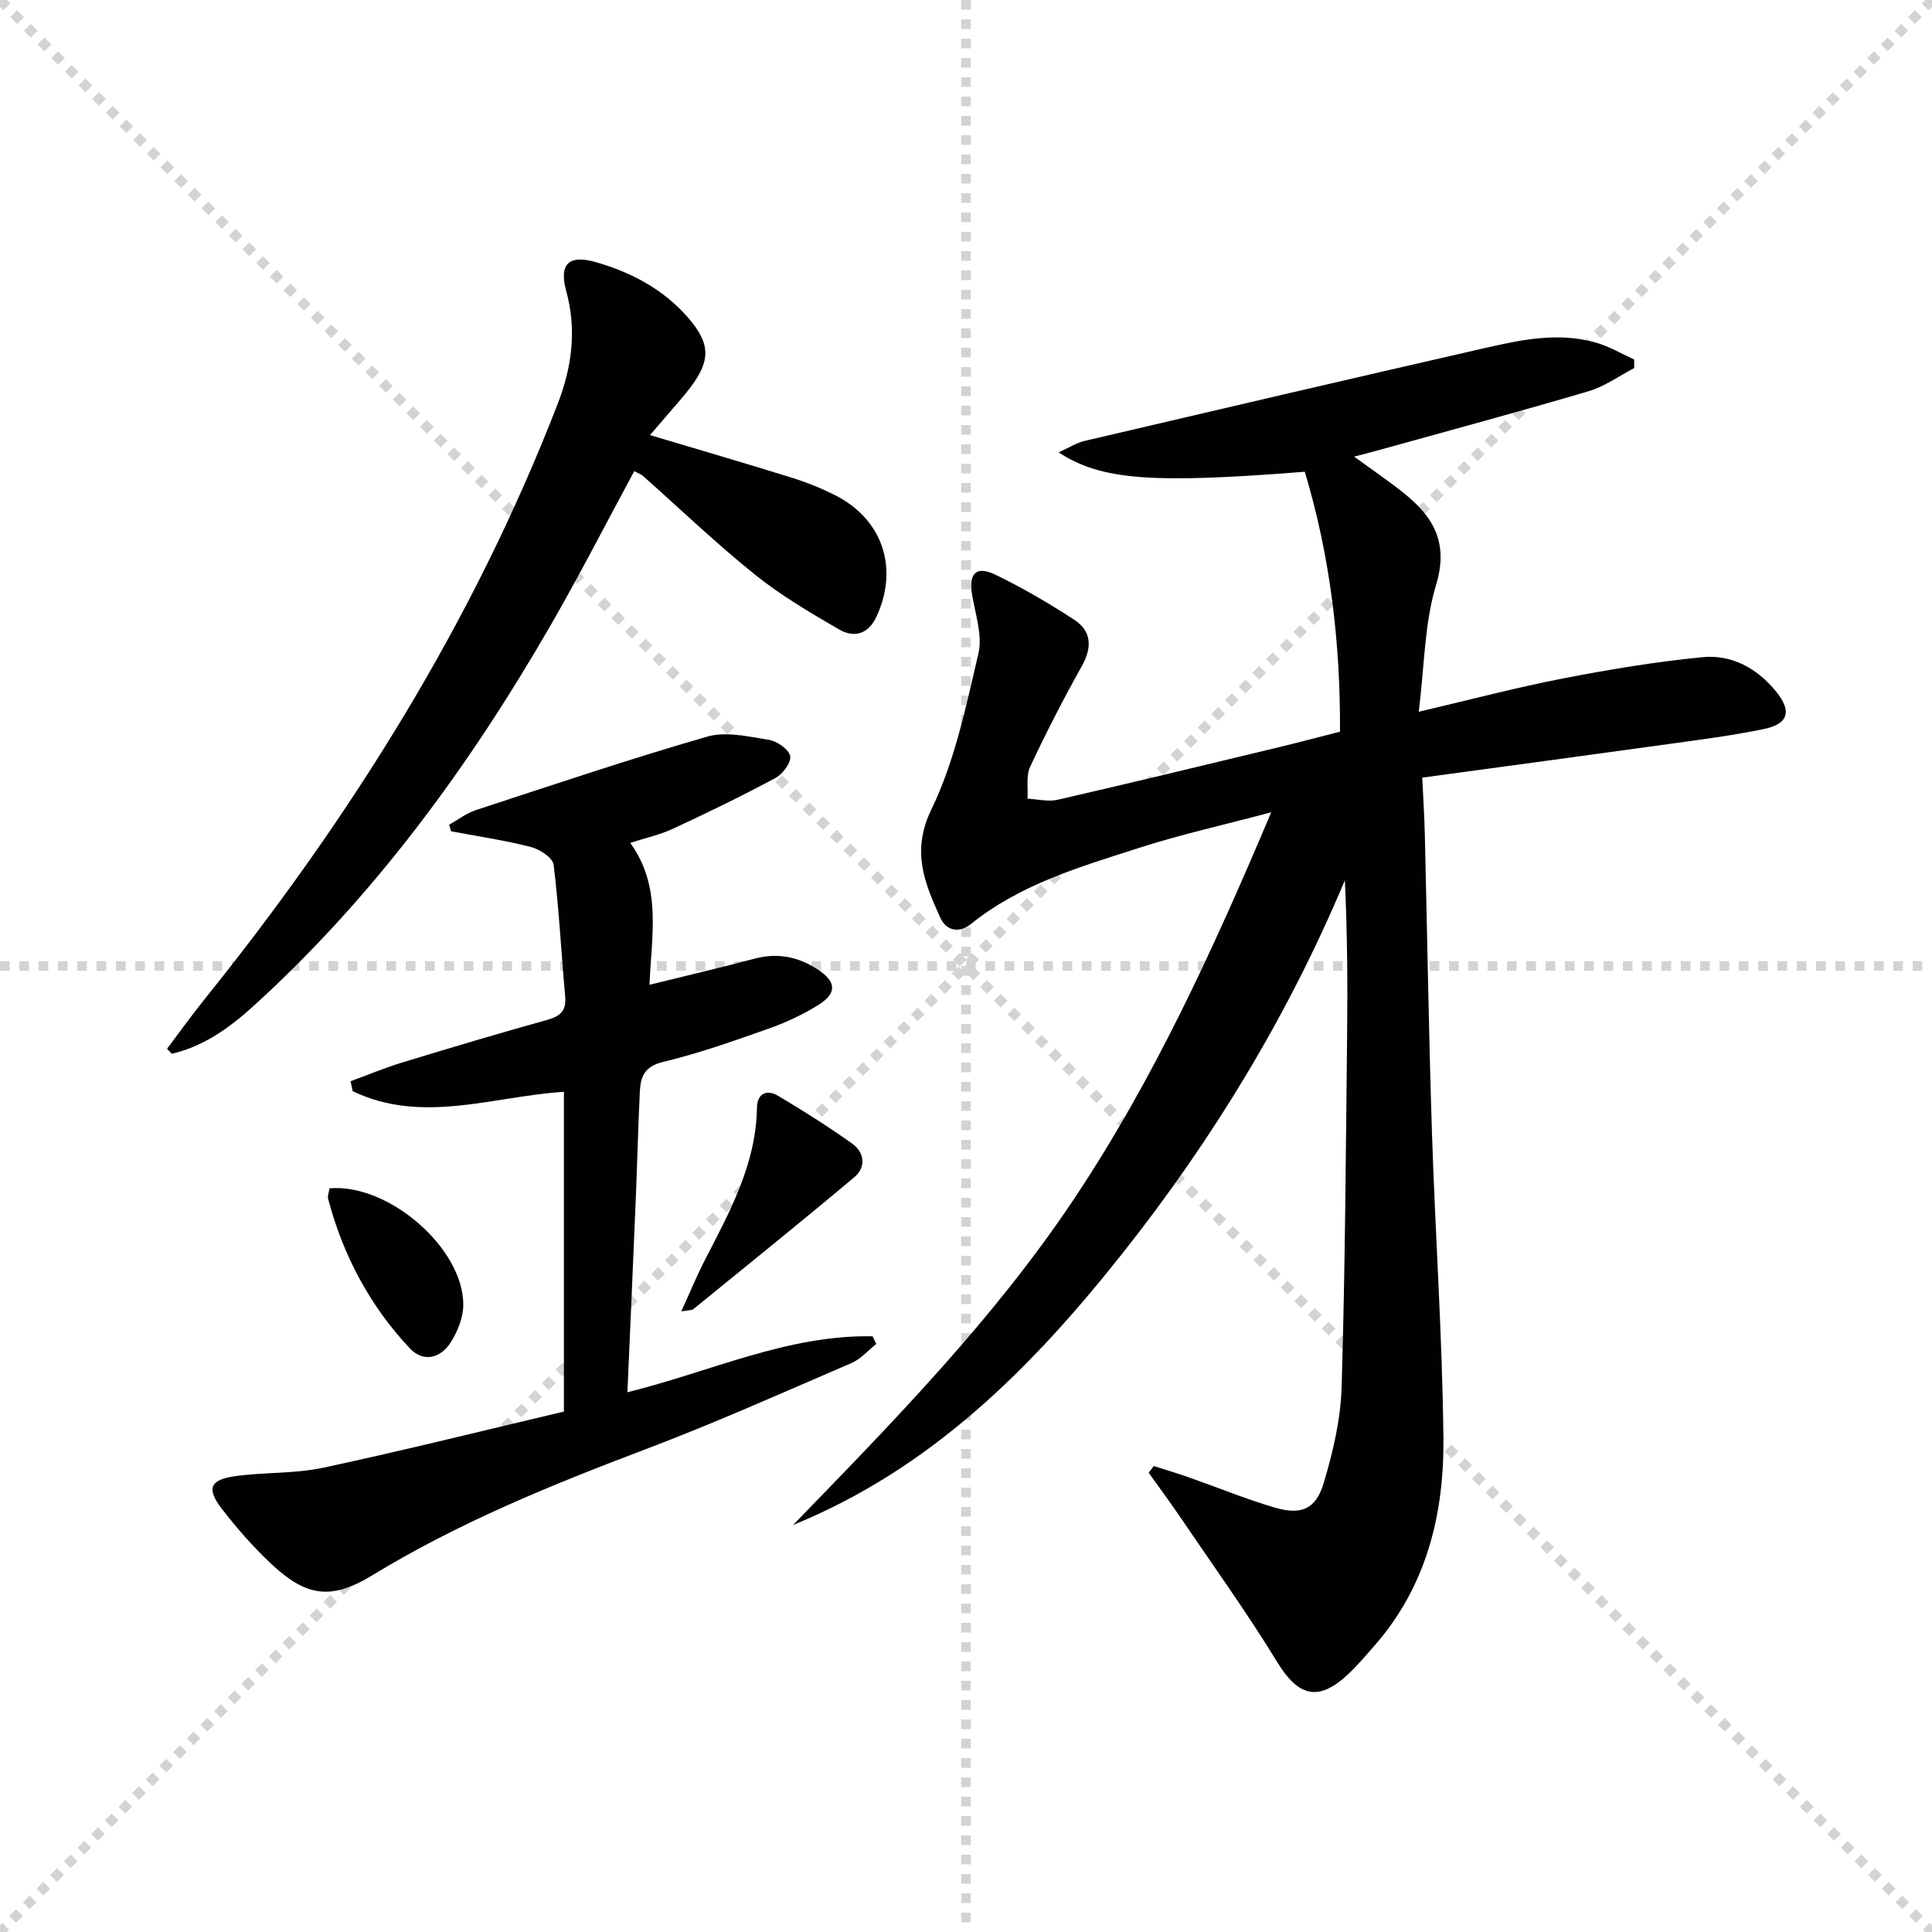 <svg enable-background="new 0 0 400 400" viewBox="0 0 400 400" xmlns="http://www.w3.org/2000/svg"><g stroke="lightgray" stroke-dasharray="1,1" stroke-width="1" transform="scale(2, 2)"><line x1="0" y1="0" x2="200" y2="200"></line><line x1="200" y1="0" x2="0" y2="200"></line><line x1="100" y1="0" x2="100" y2="200"></line><line x1="0" y1="100" x2="200" y2="100"></line></g><g fill="#010102"><path d="m238.89 303.53c2.42.78 4.86 1.5 7.25 2.34 5.93 2.08 11.77 4.49 17.79 6.26 5.45 1.6 8.48.37 10.11-5.04 1.95-6.45 3.53-13.25 3.73-19.95.73-24.46.87-48.95 1.14-73.42.12-10.43.02-20.87-.47-31.47-11.73 27.94-27.25 53.5-45.97 77.15-18.69 23.62-39.56 44.63-68.27 56.33 20.71-21.35 41.5-42.56 58.07-67.36 16.5-24.69 28.81-51.55 40.92-80.19-9.94 2.64-18.82 4.61-27.44 7.39-12.15 3.91-24.51 7.49-34.75 15.75-2.27 1.83-5.03 1.55-6.31-1.3-3.25-7.19-6.08-13.74-1.84-22.48 4.84-9.98 7.15-21.29 9.72-32.23.88-3.77-.64-8.16-1.32-12.23-.72-4.28.83-6.02 4.74-4.14 5.66 2.72 11.13 5.93 16.4 9.36 3.63 2.37 3.76 5.73 1.59 9.61-3.81 6.81-7.39 13.77-10.7 20.84-.88 1.88-.4 4.39-.55 6.61 2.09.1 4.29.67 6.26.22 15.35-3.53 30.67-7.24 45.99-10.93 4.03-.97 8.03-2.04 12.45-3.16.1-18.37-2.02-36.32-7.29-53.82-31.55 2.5-42.17 1.76-50.96-4.01 2.1-.95 3.66-1.97 5.36-2.37 27.28-6.39 54.56-12.76 81.87-19 7.94-1.81 15.98-3.7 24.13-1.32 2.7.79 5.2 2.28 7.79 3.46.01.59.01 1.18.02 1.77-3.14 1.63-6.12 3.82-9.46 4.8-14.32 4.23-28.74 8.11-43.12 12.11-1.57.44-3.15.83-5.41 1.43 3.75 2.74 7.14 5.03 10.32 7.58 6.1 4.9 9.28 10.24 6.65 18.96-2.44 8.08-2.42 16.9-3.59 26.28 10.8-2.53 20.23-5.03 29.79-6.88 9.59-1.86 19.27-3.48 28.98-4.42 6.06-.59 11.33 2.33 15.23 7.14 3.28 4.05 2.54 6.69-2.56 7.74-6.49 1.34-13.09 2.19-19.66 3.1-16.88 2.34-33.76 4.61-51.06 6.96.2 4.35.45 7.95.53 11.55.5 20.64.82 41.29 1.48 61.92.68 21.11 2.16 42.2 2.37 63.31.16 15.76-3.51 30.73-14.37 43.05-1.76 2-3.48 4.06-5.42 5.86-6.12 5.7-10.27 4.54-14.6-2.55-6.22-10.18-13.21-19.89-19.91-29.77-2.17-3.2-4.47-6.31-6.72-9.46.36-.46.72-.92 1.07-1.38z"/><path d="m130.49 174.51c6.58 9.16 4.4 19.07 3.98 29.38 7.43-1.84 14.6-3.51 21.71-5.4 4.85-1.29 9.21-.4 13.27 2.33 3.71 2.49 3.84 4.84-.01 7.24-3.22 2.01-6.74 3.65-10.32 4.91-7.19 2.54-14.42 5.12-21.83 6.89-3.87.92-4.67 3.08-4.82 6.16-.35 7.31-.53 14.64-.83 21.95-.55 13.27-1.14 26.54-1.74 40.28 17.28-4.27 33.21-11.94 50.77-11.58l.75 1.59c-1.7 1.34-3.21 3.12-5.14 3.95-14.18 6.1-28.29 12.42-42.72 17.88-19.46 7.37-38.63 15.17-56.48 26.06-8.65 5.28-13.8 4.37-21.1-2.53-3.61-3.42-6.94-7.2-9.98-11.14-3.31-4.29-2.59-6.12 2.71-6.86 6.03-.84 12.27-.48 18.18-1.74 16.68-3.57 33.24-7.71 49.86-11.63 0-22.49 0-44.11 0-66.2-14.62.92-29.39 6.79-43.73-.14-.15-.68-.29-1.37-.44-2.05 3.57-1.31 7.09-2.78 10.72-3.89 10-3.05 20.02-6.04 30.09-8.84 2.71-.76 3.88-1.93 3.62-4.82-.82-9.1-1.27-18.24-2.39-27.29-.18-1.43-2.88-3.19-4.7-3.66-5.43-1.39-11-2.21-16.52-3.25-.14-.45-.27-.9-.41-1.36 1.84-1.03 3.57-2.38 5.54-3.03 15.92-5.21 31.8-10.57 47.88-15.21 3.88-1.12 8.53-.01 12.74.66 1.71.27 4.09 1.9 4.44 3.33.3 1.24-1.48 3.74-2.96 4.53-6.97 3.75-14.11 7.21-21.29 10.55-2.65 1.24-5.61 1.88-8.85 2.93z"/><path d="m34.59 217.13c2.55-3.37 5-6.82 7.65-10.11 30.29-37.64 55.72-78.17 73.22-123.4 2.95-7.61 3.98-15.29 1.77-23.36-1.55-5.66.56-7.6 6.2-5.97 7.31 2.11 13.89 5.6 18.97 11.41 4.74 5.42 4.8 8.93.45 14.63-1.31 1.72-2.76 3.33-4.16 4.97-1.27 1.49-2.56 2.96-4.12 4.78 10.05 3.01 19.68 5.8 29.25 8.79 3.16.98 6.28 2.23 9.22 3.73 9.73 4.99 13.04 15.05 8.45 25.02-1.69 3.68-4.64 4.52-7.77 2.7-6-3.49-12.06-7.04-17.44-11.37-8.03-6.45-15.49-13.61-23.2-20.45-.36-.32-.87-.47-1.77-.95-5.75 10.64-11.24 21.38-17.26 31.82-16.86 29.25-36.63 56.29-61.75 79.08-4.81 4.36-10.22 8.23-16.74 9.72-.33-.35-.65-.69-.97-1.04z"/><path d="m141.06 271.5c1.86-4.07 3.2-7.36 4.82-10.51 5.16-10.01 10.64-19.89 10.84-31.61.05-3.01 2.02-3.9 4.38-2.5 5.24 3.11 10.41 6.38 15.36 9.91 2.55 1.82 2.85 4.89.45 6.91-11.03 9.27-22.26 18.3-33.43 27.4-.22.17-.63.11-2.42.4z"/><path d="m68.22 246.03c12.28-1.06 27.74 12.46 27.7 24.11-.01 2.62-1.17 5.53-2.61 7.79-2.08 3.28-5.65 4.21-8.45 1.24-8.29-8.82-13.85-19.26-16.93-30.99-.14-.57.16-1.25.29-2.15z"/></g></svg>